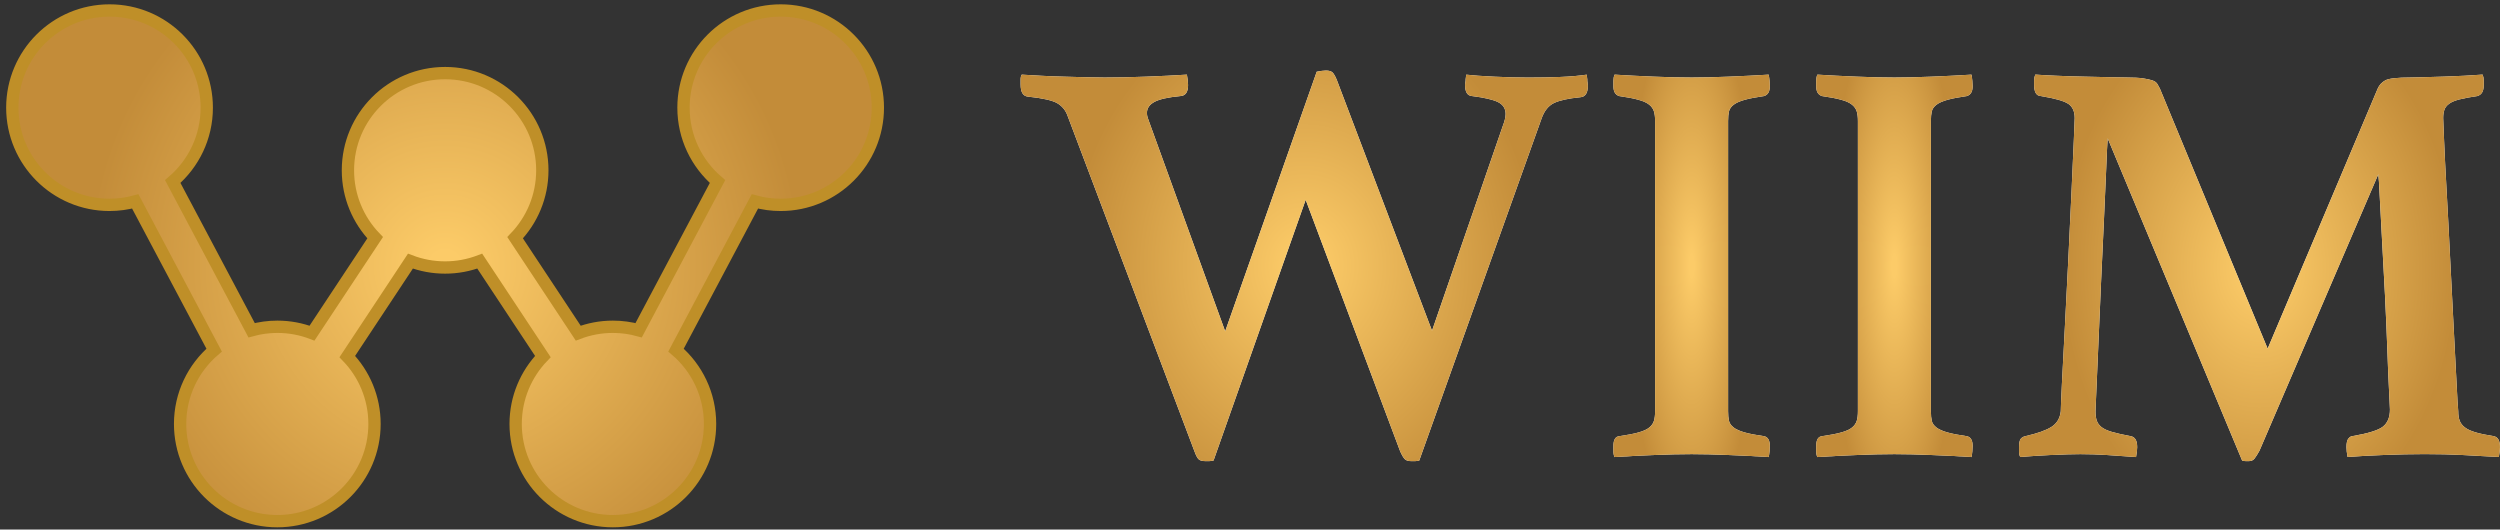 <svg xmlns="http://www.w3.org/2000/svg" width="203" height="43" viewBox="0 0 203 43" fill="none"><rect x="0" y="0" width="203" height="43" fill="#333333" stroke="none"/><path d="M97.34 37.302C97.45 37.395 97.629 37.444 97.88 37.444H98.186C98.265 37.444 98.383 37.427 98.54 37.397L106.021 16.224L113.691 36.644C113.848 36.988 113.98 37.208 114.091 37.302C114.201 37.395 114.366 37.444 114.584 37.444H114.913C114.975 37.444 115.085 37.427 115.243 37.397L125.171 9.637C125.39 9.01 125.728 8.586 126.183 8.367C126.637 8.148 127.351 7.991 128.323 7.896C128.731 7.864 128.935 7.552 128.935 6.955C128.935 6.894 128.927 6.813 128.911 6.72C128.894 6.626 128.888 6.531 128.888 6.437L128.841 6.062C128.213 6.155 127.493 6.219 126.678 6.25C125.863 6.282 124.999 6.297 124.09 6.297C123.243 6.297 122.325 6.273 121.338 6.226C120.351 6.179 119.59 6.125 119.057 6.062L119.01 6.437C119.01 6.531 119.003 6.619 118.986 6.695C118.969 6.774 118.963 6.845 118.963 6.907C118.963 7.471 119.152 7.771 119.528 7.8C120.532 7.926 121.237 8.09 121.645 8.294C122.052 8.498 122.256 8.819 122.256 9.259C122.256 9.509 122.178 9.84 122.02 10.246L116.28 26.855L108.564 6.529C108.438 6.215 108.321 6.004 108.21 5.893C108.1 5.783 107.921 5.729 107.67 5.729C107.576 5.729 107.466 5.736 107.341 5.753C107.216 5.77 107.074 5.792 106.918 5.824L99.484 26.904L93.321 9.919C93.258 9.762 93.211 9.629 93.179 9.519C93.147 9.408 93.132 9.291 93.132 9.165C93.132 8.79 93.336 8.49 93.744 8.272C94.151 8.053 94.856 7.896 95.861 7.8C96.268 7.769 96.472 7.471 96.472 6.907C96.472 6.813 96.464 6.688 96.448 6.531C96.431 6.374 96.408 6.217 96.376 6.06C95.404 6.123 94.307 6.178 93.084 6.224C91.861 6.271 90.732 6.295 89.696 6.295C89.257 6.295 88.746 6.288 88.166 6.271C87.585 6.256 86.99 6.241 86.379 6.224C85.767 6.209 85.163 6.185 84.567 6.153C83.971 6.121 83.438 6.091 82.966 6.06C82.903 6.153 82.873 6.288 82.873 6.46V6.86C82.873 7.488 83.077 7.817 83.484 7.847C84.675 7.972 85.468 8.154 85.861 8.388C86.254 8.623 86.527 8.96 86.684 9.399L96.988 36.642C97.113 36.986 97.231 37.206 97.341 37.3L97.34 37.302Z" fill="#FFFBF2"></path><path d="M97.34 37.302C97.45 37.395 97.629 37.444 97.88 37.444H98.186C98.265 37.444 98.383 37.427 98.54 37.397L106.021 16.224L113.691 36.644C113.848 36.988 113.98 37.208 114.091 37.302C114.201 37.395 114.366 37.444 114.584 37.444H114.913C114.975 37.444 115.085 37.427 115.243 37.397L125.171 9.637C125.39 9.01 125.728 8.586 126.183 8.367C126.637 8.148 127.351 7.991 128.323 7.896C128.731 7.864 128.935 7.552 128.935 6.955C128.935 6.894 128.927 6.813 128.911 6.72C128.894 6.626 128.888 6.531 128.888 6.437L128.841 6.062C128.213 6.155 127.493 6.219 126.678 6.25C125.863 6.282 124.999 6.297 124.09 6.297C123.243 6.297 122.325 6.273 121.338 6.226C120.351 6.179 119.59 6.125 119.057 6.062L119.01 6.437C119.01 6.531 119.003 6.619 118.986 6.695C118.969 6.774 118.963 6.845 118.963 6.907C118.963 7.471 119.152 7.771 119.528 7.8C120.532 7.926 121.237 8.09 121.645 8.294C122.052 8.498 122.256 8.819 122.256 9.259C122.256 9.509 122.178 9.84 122.02 10.246L116.28 26.855L108.564 6.529C108.438 6.215 108.321 6.004 108.21 5.893C108.1 5.783 107.921 5.729 107.67 5.729C107.576 5.729 107.466 5.736 107.341 5.753C107.216 5.77 107.074 5.792 106.918 5.824L99.484 26.904L93.321 9.919C93.258 9.762 93.211 9.629 93.179 9.519C93.147 9.408 93.132 9.291 93.132 9.165C93.132 8.79 93.336 8.49 93.744 8.272C94.151 8.053 94.856 7.896 95.861 7.8C96.268 7.769 96.472 7.471 96.472 6.907C96.472 6.813 96.464 6.688 96.448 6.531C96.431 6.374 96.408 6.217 96.376 6.06C95.404 6.123 94.307 6.178 93.084 6.224C91.861 6.271 90.732 6.295 89.696 6.295C89.257 6.295 88.746 6.288 88.166 6.271C87.585 6.256 86.99 6.241 86.379 6.224C85.767 6.209 85.163 6.185 84.567 6.153C83.971 6.121 83.438 6.091 82.966 6.06C82.903 6.153 82.873 6.288 82.873 6.46V6.86C82.873 7.488 83.077 7.817 83.484 7.847C84.675 7.972 85.468 8.154 85.861 8.388C86.254 8.623 86.527 8.96 86.684 9.399L96.988 36.642C97.113 36.986 97.231 37.206 97.341 37.3L97.34 37.302Z" fill="url(#paint0_radial_4510_1198)"></path><path d="M134.3 36.949C135.43 36.902 136.449 36.877 137.359 36.877C138.27 36.877 139.25 36.902 140.394 36.949C141.538 36.995 142.613 37.049 143.618 37.113C143.647 36.988 143.672 36.831 143.689 36.642C143.704 36.453 143.711 36.313 143.711 36.219C143.711 35.748 143.554 35.483 143.24 35.419C142.582 35.325 142.056 35.223 141.664 35.112C141.271 35.002 140.974 34.869 140.77 34.712C140.566 34.555 140.441 34.376 140.394 34.172C140.347 33.968 140.323 33.71 140.323 33.396V9.824C140.323 9.51 140.347 9.252 140.394 9.048C140.441 8.844 140.566 8.664 140.77 8.507C140.974 8.35 141.271 8.218 141.664 8.107C142.056 7.997 142.582 7.896 143.24 7.801C143.552 7.707 143.711 7.44 143.711 7C143.711 6.907 143.704 6.765 143.689 6.578C143.672 6.389 143.649 6.217 143.618 6.06C142.613 6.123 141.538 6.178 140.394 6.224C139.248 6.271 138.236 6.295 137.359 6.295C136.483 6.295 135.43 6.271 134.3 6.224C133.171 6.178 132.103 6.123 131.101 6.06C131.038 6.217 131.008 6.389 131.008 6.578V7C131.008 7.44 131.165 7.705 131.479 7.801C132.137 7.894 132.663 7.997 133.055 8.107C133.448 8.218 133.738 8.35 133.925 8.507C134.114 8.664 134.237 8.844 134.3 9.048C134.362 9.252 134.394 9.511 134.394 9.824V33.396C134.394 33.71 134.362 33.968 134.3 34.172C134.237 34.376 134.112 34.557 133.925 34.712C133.736 34.869 133.446 35.002 133.055 35.112C132.663 35.223 132.137 35.324 131.479 35.419C131.165 35.451 131.008 35.718 131.008 36.219V36.642C131.008 36.831 131.04 36.986 131.101 37.113C132.105 37.049 133.171 36.995 134.3 36.949Z" fill="#FFFBF2"></path><path d="M134.3 36.949C135.43 36.902 136.449 36.877 137.359 36.877C138.27 36.877 139.25 36.902 140.394 36.949C141.538 36.995 142.613 37.049 143.618 37.113C143.647 36.988 143.672 36.831 143.689 36.642C143.704 36.453 143.711 36.313 143.711 36.219C143.711 35.748 143.554 35.483 143.24 35.419C142.582 35.325 142.056 35.223 141.664 35.112C141.271 35.002 140.974 34.869 140.77 34.712C140.566 34.555 140.441 34.376 140.394 34.172C140.347 33.968 140.323 33.71 140.323 33.396V9.824C140.323 9.51 140.347 9.252 140.394 9.048C140.441 8.844 140.566 8.664 140.77 8.507C140.974 8.35 141.271 8.218 141.664 8.107C142.056 7.997 142.582 7.896 143.24 7.801C143.552 7.707 143.711 7.44 143.711 7C143.711 6.907 143.704 6.765 143.689 6.578C143.672 6.389 143.649 6.217 143.618 6.06C142.613 6.123 141.538 6.178 140.394 6.224C139.248 6.271 138.236 6.295 137.359 6.295C136.483 6.295 135.43 6.271 134.3 6.224C133.171 6.178 132.103 6.123 131.101 6.06C131.038 6.217 131.008 6.389 131.008 6.578V7C131.008 7.44 131.165 7.705 131.479 7.801C132.137 7.894 132.663 7.997 133.055 8.107C133.448 8.218 133.738 8.35 133.925 8.507C134.114 8.664 134.237 8.844 134.3 9.048C134.362 9.252 134.394 9.511 134.394 9.824V33.396C134.394 33.71 134.362 33.968 134.3 34.172C134.237 34.376 134.112 34.557 133.925 34.712C133.736 34.869 133.446 35.002 133.055 35.112C132.663 35.223 132.137 35.324 131.479 35.419C131.165 35.451 131.008 35.718 131.008 36.219V36.642C131.008 36.831 131.04 36.986 131.101 37.113C132.105 37.049 133.171 36.995 134.3 36.949Z" fill="url(#paint1_radial_4510_1198)"></path><path d="M150.767 36.949C151.897 36.902 152.916 36.877 153.826 36.877C154.737 36.877 155.717 36.902 156.861 36.949C158.005 36.995 159.08 37.049 160.084 37.113C160.114 36.988 160.139 36.831 160.155 36.642C160.17 36.453 160.178 36.313 160.178 36.219C160.178 35.748 160.021 35.483 159.707 35.419C159.049 35.325 158.523 35.223 158.13 35.112C157.738 35.002 157.441 34.869 157.237 34.712C157.033 34.555 156.908 34.376 156.861 34.172C156.814 33.968 156.79 33.71 156.79 33.396V9.824C156.79 9.51 156.814 9.252 156.861 9.048C156.908 8.844 157.033 8.664 157.237 8.507C157.441 8.35 157.738 8.218 158.13 8.107C158.523 7.997 159.049 7.896 159.707 7.801C160.019 7.707 160.178 7.44 160.178 7C160.178 6.907 160.17 6.765 160.155 6.578C160.139 6.389 160.116 6.217 160.084 6.06C159.08 6.123 158.005 6.178 156.861 6.224C155.715 6.271 154.703 6.295 153.826 6.295C152.949 6.295 151.897 6.271 150.767 6.224C149.638 6.178 148.57 6.123 147.568 6.06C147.505 6.217 147.475 6.389 147.475 6.578V7C147.475 7.44 147.632 7.705 147.946 7.801C148.604 7.894 149.129 7.997 149.522 8.107C149.915 8.218 150.204 8.35 150.391 8.507C150.58 8.664 150.704 8.844 150.767 9.048C150.829 9.252 150.861 9.511 150.861 9.824V33.396C150.861 33.71 150.829 33.968 150.767 34.172C150.704 34.376 150.578 34.557 150.391 34.712C150.203 34.869 149.913 35.002 149.522 35.112C149.129 35.223 148.604 35.324 147.946 35.419C147.632 35.451 147.475 35.718 147.475 36.219V36.642C147.475 36.831 147.506 36.986 147.568 37.113C148.572 37.049 149.638 36.995 150.767 36.949Z" fill="#FFFBF2"></path><path d="M150.767 36.949C151.897 36.902 152.916 36.877 153.826 36.877C154.737 36.877 155.717 36.902 156.861 36.949C158.005 36.995 159.08 37.049 160.084 37.113C160.114 36.988 160.139 36.831 160.155 36.642C160.17 36.453 160.178 36.313 160.178 36.219C160.178 35.748 160.021 35.483 159.707 35.419C159.049 35.325 158.523 35.223 158.13 35.112C157.738 35.002 157.441 34.869 157.237 34.712C157.033 34.555 156.908 34.376 156.861 34.172C156.814 33.968 156.79 33.71 156.79 33.396V9.824C156.79 9.51 156.814 9.252 156.861 9.048C156.908 8.844 157.033 8.664 157.237 8.507C157.441 8.35 157.738 8.218 158.13 8.107C158.523 7.997 159.049 7.896 159.707 7.801C160.019 7.707 160.178 7.44 160.178 7C160.178 6.907 160.17 6.765 160.155 6.578C160.139 6.389 160.116 6.217 160.084 6.06C159.08 6.123 158.005 6.178 156.861 6.224C155.715 6.271 154.703 6.295 153.826 6.295C152.949 6.295 151.897 6.271 150.767 6.224C149.638 6.178 148.57 6.123 147.568 6.06C147.505 6.217 147.475 6.389 147.475 6.578V7C147.475 7.44 147.632 7.705 147.946 7.801C148.604 7.894 149.129 7.997 149.522 8.107C149.915 8.218 150.204 8.35 150.391 8.507C150.58 8.664 150.704 8.844 150.767 9.048C150.829 9.252 150.861 9.511 150.861 9.824V33.396C150.861 33.71 150.829 33.968 150.767 34.172C150.704 34.376 150.578 34.557 150.391 34.712C150.203 34.869 149.913 35.002 149.522 35.112C149.129 35.223 148.604 35.324 147.946 35.419C147.632 35.451 147.475 35.718 147.475 36.219V36.642C147.475 36.831 147.506 36.986 147.568 37.113C148.572 37.049 149.638 36.995 150.767 36.949Z" fill="url(#paint2_radial_4510_1198)"></path><path d="M166.576 36.949C167.517 36.902 168.3 36.877 168.928 36.877C169.65 36.877 170.37 36.902 171.094 36.949C171.815 36.995 172.599 37.05 173.446 37.113C173.478 36.956 173.5 36.806 173.517 36.666C173.532 36.526 173.541 36.408 173.541 36.313C173.541 35.78 173.369 35.483 173.023 35.419C172.365 35.294 171.847 35.176 171.471 35.066C171.095 34.955 170.813 34.823 170.624 34.666C170.435 34.508 170.31 34.329 170.248 34.125C170.185 33.921 170.155 33.678 170.155 33.396C170.155 33.303 170.179 32.745 170.226 31.726C170.273 30.707 170.327 29.445 170.391 27.938C170.452 26.433 170.523 24.793 170.602 23.021C170.68 21.248 170.759 19.561 170.837 17.963C170.916 16.362 170.979 14.945 171.026 13.705C171.073 12.466 171.112 11.643 171.144 11.235L182.06 37.395C182.121 37.427 182.217 37.442 182.342 37.442H182.624C182.813 37.442 182.961 37.371 183.071 37.231C183.182 37.091 183.314 36.877 183.471 36.595L193.118 14.152C193.148 14.373 193.189 14.984 193.235 15.986C193.282 16.991 193.346 18.182 193.424 19.561C193.503 20.941 193.581 22.417 193.66 23.983C193.738 25.552 193.8 27.011 193.849 28.359C193.895 29.709 193.942 30.836 193.991 31.747C194.038 32.657 194.062 33.158 194.062 33.252C194.062 33.88 193.873 34.342 193.497 34.639C193.121 34.938 192.289 35.197 191.003 35.415C190.909 35.415 190.807 35.479 190.696 35.604C190.586 35.73 190.532 35.965 190.532 36.309C190.532 36.53 190.562 36.795 190.625 37.109C191.409 37.046 192.39 36.992 193.566 36.945C194.742 36.898 195.847 36.874 196.883 36.874C198.013 36.874 199.024 36.898 199.918 36.945C200.812 36.992 201.808 37.046 202.906 37.109C202.968 36.797 202.999 36.53 202.999 36.309C202.999 35.776 202.827 35.479 202.481 35.415C201.885 35.322 201.399 35.219 201.023 35.109C200.647 34.998 200.355 34.866 200.152 34.709C199.948 34.551 199.806 34.372 199.729 34.168C199.651 33.964 199.611 33.706 199.611 33.392C199.58 33.11 199.533 32.327 199.471 31.04C199.408 29.754 199.329 28.241 199.235 26.5C199.142 24.759 199.047 22.918 198.953 20.971C198.86 19.027 198.764 17.222 198.671 15.56C198.577 13.898 198.506 12.501 198.46 11.372C198.413 10.243 198.388 9.648 198.388 9.584C198.388 9.334 198.42 9.113 198.482 8.926C198.544 8.737 198.671 8.573 198.858 8.433C199.047 8.291 199.32 8.175 199.68 8.079C200.041 7.986 200.535 7.89 201.163 7.797C201.507 7.703 201.681 7.404 201.681 6.903V6.527C201.681 6.37 201.649 6.213 201.588 6.056C201.18 6.088 200.694 6.12 200.129 6.15C199.565 6.181 199 6.204 198.435 6.221C197.871 6.238 197.345 6.252 196.859 6.267C196.373 6.284 196.005 6.292 195.754 6.292C194.655 6.292 193.966 6.37 193.684 6.527C193.402 6.684 193.198 6.903 193.073 7.186L184.133 28.312L175.381 7.186C175.317 7.06 175.246 6.935 175.17 6.81C175.091 6.684 174.958 6.591 174.77 6.527C174.581 6.466 174.33 6.41 174.016 6.363C173.702 6.316 173.262 6.292 172.698 6.292C172.415 6.292 171.944 6.284 171.286 6.267C170.628 6.252 169.921 6.238 169.17 6.221C168.416 6.206 167.679 6.181 166.958 6.15C166.236 6.118 165.671 6.088 165.264 6.056C165.2 6.213 165.17 6.37 165.17 6.527V6.903C165.17 7.468 165.342 7.767 165.688 7.797C166.849 7.986 167.601 8.197 167.947 8.433C168.291 8.668 168.465 9.052 168.465 9.586C168.465 9.65 168.44 10.244 168.394 11.374C168.347 12.503 168.283 13.907 168.205 15.585C168.126 17.264 168.04 19.083 167.947 21.042C167.853 23.004 167.758 24.853 167.664 26.594C167.571 28.334 167.492 29.84 167.429 31.111C167.365 32.381 167.335 33.142 167.335 33.392C167.272 33.957 167.021 34.38 166.582 34.662C166.142 34.944 165.436 35.195 164.465 35.415C164.308 35.447 164.183 35.518 164.089 35.627C163.996 35.737 163.947 35.963 163.947 36.309V36.685C163.947 36.842 163.979 36.982 164.041 37.108C164.794 37.044 165.641 36.99 166.582 36.943L166.576 36.949Z" fill="#FFFBF2"></path><path d="M166.576 36.949C167.517 36.902 168.3 36.877 168.928 36.877C169.65 36.877 170.37 36.902 171.094 36.949C171.815 36.995 172.599 37.05 173.446 37.113C173.478 36.956 173.5 36.806 173.517 36.666C173.532 36.526 173.541 36.408 173.541 36.313C173.541 35.78 173.369 35.483 173.023 35.419C172.365 35.294 171.847 35.176 171.471 35.066C171.095 34.955 170.813 34.823 170.624 34.666C170.435 34.508 170.31 34.329 170.248 34.125C170.185 33.921 170.155 33.678 170.155 33.396C170.155 33.303 170.179 32.745 170.226 31.726C170.273 30.707 170.327 29.445 170.391 27.938C170.452 26.433 170.523 24.793 170.602 23.021C170.68 21.248 170.759 19.561 170.837 17.963C170.916 16.362 170.979 14.945 171.026 13.705C171.073 12.466 171.112 11.643 171.144 11.235L182.06 37.395C182.121 37.427 182.217 37.442 182.342 37.442H182.624C182.813 37.442 182.961 37.371 183.071 37.231C183.182 37.091 183.314 36.877 183.471 36.595L193.118 14.152C193.148 14.373 193.189 14.984 193.235 15.986C193.282 16.991 193.346 18.182 193.424 19.561C193.503 20.941 193.581 22.417 193.66 23.983C193.738 25.552 193.8 27.011 193.849 28.359C193.895 29.709 193.942 30.836 193.991 31.747C194.038 32.657 194.062 33.158 194.062 33.252C194.062 33.88 193.873 34.342 193.497 34.639C193.121 34.938 192.289 35.197 191.003 35.415C190.909 35.415 190.807 35.479 190.696 35.604C190.586 35.73 190.532 35.965 190.532 36.309C190.532 36.53 190.562 36.795 190.625 37.109C191.409 37.046 192.39 36.992 193.566 36.945C194.742 36.898 195.847 36.874 196.883 36.874C198.013 36.874 199.024 36.898 199.918 36.945C200.812 36.992 201.808 37.046 202.906 37.109C202.968 36.797 202.999 36.53 202.999 36.309C202.999 35.776 202.827 35.479 202.481 35.415C201.885 35.322 201.399 35.219 201.023 35.109C200.647 34.998 200.355 34.866 200.152 34.709C199.948 34.551 199.806 34.372 199.729 34.168C199.651 33.964 199.611 33.706 199.611 33.392C199.58 33.11 199.533 32.327 199.471 31.04C199.408 29.754 199.329 28.241 199.235 26.5C199.142 24.759 199.047 22.918 198.953 20.971C198.86 19.027 198.764 17.222 198.671 15.56C198.577 13.898 198.506 12.501 198.46 11.372C198.413 10.243 198.388 9.648 198.388 9.584C198.388 9.334 198.42 9.113 198.482 8.926C198.544 8.737 198.671 8.573 198.858 8.433C199.047 8.291 199.32 8.175 199.68 8.079C200.041 7.986 200.535 7.89 201.163 7.797C201.507 7.703 201.681 7.404 201.681 6.903V6.527C201.681 6.37 201.649 6.213 201.588 6.056C201.18 6.088 200.694 6.12 200.129 6.15C199.565 6.181 199 6.204 198.435 6.221C197.871 6.238 197.345 6.252 196.859 6.267C196.373 6.284 196.005 6.292 195.754 6.292C194.655 6.292 193.966 6.37 193.684 6.527C193.402 6.684 193.198 6.903 193.073 7.186L184.133 28.312L175.381 7.186C175.317 7.06 175.246 6.935 175.17 6.81C175.091 6.684 174.958 6.591 174.77 6.527C174.581 6.466 174.33 6.41 174.016 6.363C173.702 6.316 173.262 6.292 172.698 6.292C172.415 6.292 171.944 6.284 171.286 6.267C170.628 6.252 169.921 6.238 169.17 6.221C168.416 6.206 167.679 6.181 166.958 6.15C166.236 6.118 165.671 6.088 165.264 6.056C165.2 6.213 165.17 6.37 165.17 6.527V6.903C165.17 7.468 165.342 7.767 165.688 7.797C166.849 7.986 167.601 8.197 167.947 8.433C168.291 8.668 168.465 9.052 168.465 9.586C168.465 9.65 168.44 10.244 168.394 11.374C168.347 12.503 168.283 13.907 168.205 15.585C168.126 17.264 168.04 19.083 167.947 21.042C167.853 23.004 167.758 24.853 167.664 26.594C167.571 28.334 167.492 29.84 167.429 31.111C167.365 32.381 167.335 33.142 167.335 33.392C167.272 33.957 167.021 34.38 166.582 34.662C166.142 34.944 165.436 35.195 164.465 35.415C164.308 35.447 164.183 35.518 164.089 35.627C163.996 35.737 163.947 35.963 163.947 36.309V36.685C163.947 36.842 163.979 36.982 164.041 37.108C164.794 37.044 165.641 36.99 166.582 36.943L166.576 36.949Z" fill="url(#paint3_radial_4510_1198)"></path><path d="M63.392 0.851C59.034 0.851 55.5 4.384 55.5 8.743C55.5 11.144 56.573 13.292 58.264 14.739L51.858 26.816C51.192 26.633 50.493 26.534 49.767 26.534C48.776 26.534 47.827 26.719 46.953 27.052L41.827 19.302C43.193 17.882 44.037 15.955 44.037 13.829C44.037 9.47 40.503 5.936 36.144 5.936C31.786 5.936 28.252 9.47 28.252 13.829C28.252 15.955 29.093 17.882 30.462 19.302L25.335 27.052C24.46 26.717 23.512 26.534 22.521 26.534C21.797 26.534 21.098 26.633 20.431 26.816L14.025 14.739C15.715 13.292 16.788 11.144 16.788 8.743C16.788 4.384 13.255 0.851 8.896 0.851C4.538 0.851 1 4.384 1 8.743C1 13.101 4.534 16.635 8.892 16.635C9.616 16.635 10.315 16.536 10.983 16.353L17.389 28.43C15.698 29.877 14.625 32.025 14.625 34.426C14.625 38.785 18.159 42.318 22.517 42.318C26.876 42.318 30.41 38.785 30.41 34.426C30.41 32.3 29.568 30.372 28.2 28.953L33.327 21.203C34.202 21.538 35.15 21.721 36.141 21.721C37.132 21.721 38.081 21.536 38.955 21.203L44.081 28.953C42.715 30.372 41.871 32.3 41.871 34.426C41.871 38.785 45.405 42.318 49.764 42.318C54.122 42.318 57.656 38.785 57.656 34.426C57.656 32.025 56.583 29.877 54.892 28.43L61.298 16.353C61.964 16.536 62.665 16.635 63.389 16.635C67.747 16.635 71.281 13.101 71.281 8.743C71.281 4.384 67.751 0.851 63.392 0.851Z" fill="#FFFBF2"></path><path d="M63.392 0.851C59.034 0.851 55.5 4.384 55.5 8.743C55.5 11.144 56.573 13.292 58.264 14.739L51.858 26.816C51.192 26.633 50.493 26.534 49.767 26.534C48.776 26.534 47.827 26.719 46.953 27.052L41.827 19.302C43.193 17.882 44.037 15.955 44.037 13.829C44.037 9.47 40.503 5.936 36.144 5.936C31.786 5.936 28.252 9.47 28.252 13.829C28.252 15.955 29.093 17.882 30.462 19.302L25.335 27.052C24.46 26.717 23.512 26.534 22.521 26.534C21.797 26.534 21.098 26.633 20.431 26.816L14.025 14.739C15.715 13.292 16.788 11.144 16.788 8.743C16.788 4.384 13.255 0.851 8.896 0.851C4.538 0.851 1 4.384 1 8.743C1 13.101 4.534 16.635 8.892 16.635C9.616 16.635 10.315 16.536 10.983 16.353L17.389 28.43C15.698 29.877 14.625 32.025 14.625 34.426C14.625 38.785 18.159 42.318 22.517 42.318C26.876 42.318 30.41 38.785 30.41 34.426C30.41 32.3 29.568 30.372 28.2 28.953L33.327 21.203C34.202 21.538 35.15 21.721 36.141 21.721C37.132 21.721 38.081 21.536 38.955 21.203L44.081 28.953C42.715 30.372 41.871 32.3 41.871 34.426C41.871 38.785 45.405 42.318 49.764 42.318C54.122 42.318 57.656 38.785 57.656 34.426C57.656 32.025 56.583 29.877 54.892 28.43L61.298 16.353C61.964 16.536 62.665 16.635 63.389 16.635C67.747 16.635 71.281 13.101 71.281 8.743C71.281 4.384 67.751 0.851 63.392 0.851Z" fill="url(#paint4_radial_4510_1198)"></path><path d="M63.392 0.851C59.034 0.851 55.5 4.384 55.5 8.743C55.5 11.144 56.573 13.292 58.264 14.739L51.858 26.816C51.192 26.633 50.493 26.534 49.767 26.534C48.776 26.534 47.827 26.719 46.953 27.052L41.827 19.302C43.193 17.882 44.037 15.955 44.037 13.829C44.037 9.47 40.503 5.936 36.144 5.936C31.786 5.936 28.252 9.47 28.252 13.829C28.252 15.955 29.093 17.882 30.462 19.302L25.335 27.052C24.46 26.717 23.512 26.534 22.521 26.534C21.797 26.534 21.098 26.633 20.431 26.816L14.025 14.739C15.715 13.292 16.788 11.144 16.788 8.743C16.788 4.384 13.255 0.851 8.896 0.851C4.538 0.851 1 4.384 1 8.743C1 13.101 4.534 16.635 8.892 16.635C9.616 16.635 10.315 16.536 10.983 16.353L17.389 28.43C15.698 29.877 14.625 32.025 14.625 34.426C14.625 38.785 18.159 42.318 22.517 42.318C26.876 42.318 30.41 38.785 30.41 34.426C30.41 32.3 29.568 30.372 28.2 28.953L33.327 21.203C34.202 21.538 35.15 21.721 36.141 21.721C37.132 21.721 38.081 21.536 38.955 21.203L44.081 28.953C42.715 30.372 41.871 32.3 41.871 34.426C41.871 38.785 45.405 42.318 49.764 42.318C54.122 42.318 57.656 38.785 57.656 34.426C57.656 32.025 56.583 29.877 54.892 28.43L61.298 16.353C61.964 16.536 62.665 16.635 63.389 16.635C67.747 16.635 71.281 13.101 71.281 8.743C71.281 4.384 67.751 0.851 63.392 0.851Z" stroke="#BF8F28" stroke-miterlimit="10"></path><defs><radialGradient id="paint0_radial_4510_1198" cx="0" cy="0" r="1" gradientUnits="userSpaceOnUse" gradientTransform="translate(105.904 21.586) scale(18.909 22.064)"><stop offset="0.04" stop-color="#FCCB68"></stop><stop offset="1" stop-color="#C38C39"></stop></radialGradient><radialGradient id="paint1_radial_4510_1198" cx="0" cy="0" r="1" gradientUnits="userSpaceOnUse" gradientTransform="translate(137.359 21.586) scale(5.215 21.604)"><stop offset="0.04" stop-color="#FCCB68"></stop><stop offset="1" stop-color="#C38C39"></stop></radialGradient><radialGradient id="paint2_radial_4510_1198" cx="0" cy="0" r="1" gradientUnits="userSpaceOnUse" gradientTransform="translate(153.826 21.586) scale(5.215 21.604)"><stop offset="0.04" stop-color="#FCCB68"></stop><stop offset="1" stop-color="#C38C39"></stop></radialGradient><radialGradient id="paint3_radial_4510_1198" cx="0" cy="0" r="1" gradientUnits="userSpaceOnUse" gradientTransform="translate(183.473 21.749) scale(16.031 21.836)"><stop offset="0.04" stop-color="#FCCB68"></stop><stop offset="1" stop-color="#C38C39"></stop></radialGradient><radialGradient id="paint4_radial_4510_1198" cx="0" cy="0" r="1" gradientUnits="userSpaceOnUse" gradientTransform="translate(36.141 21.584) scale(28.851 28.85)"><stop offset="0.04" stop-color="#FCCB68"></stop><stop offset="1" stop-color="#C38C39"></stop></radialGradient></defs></svg>